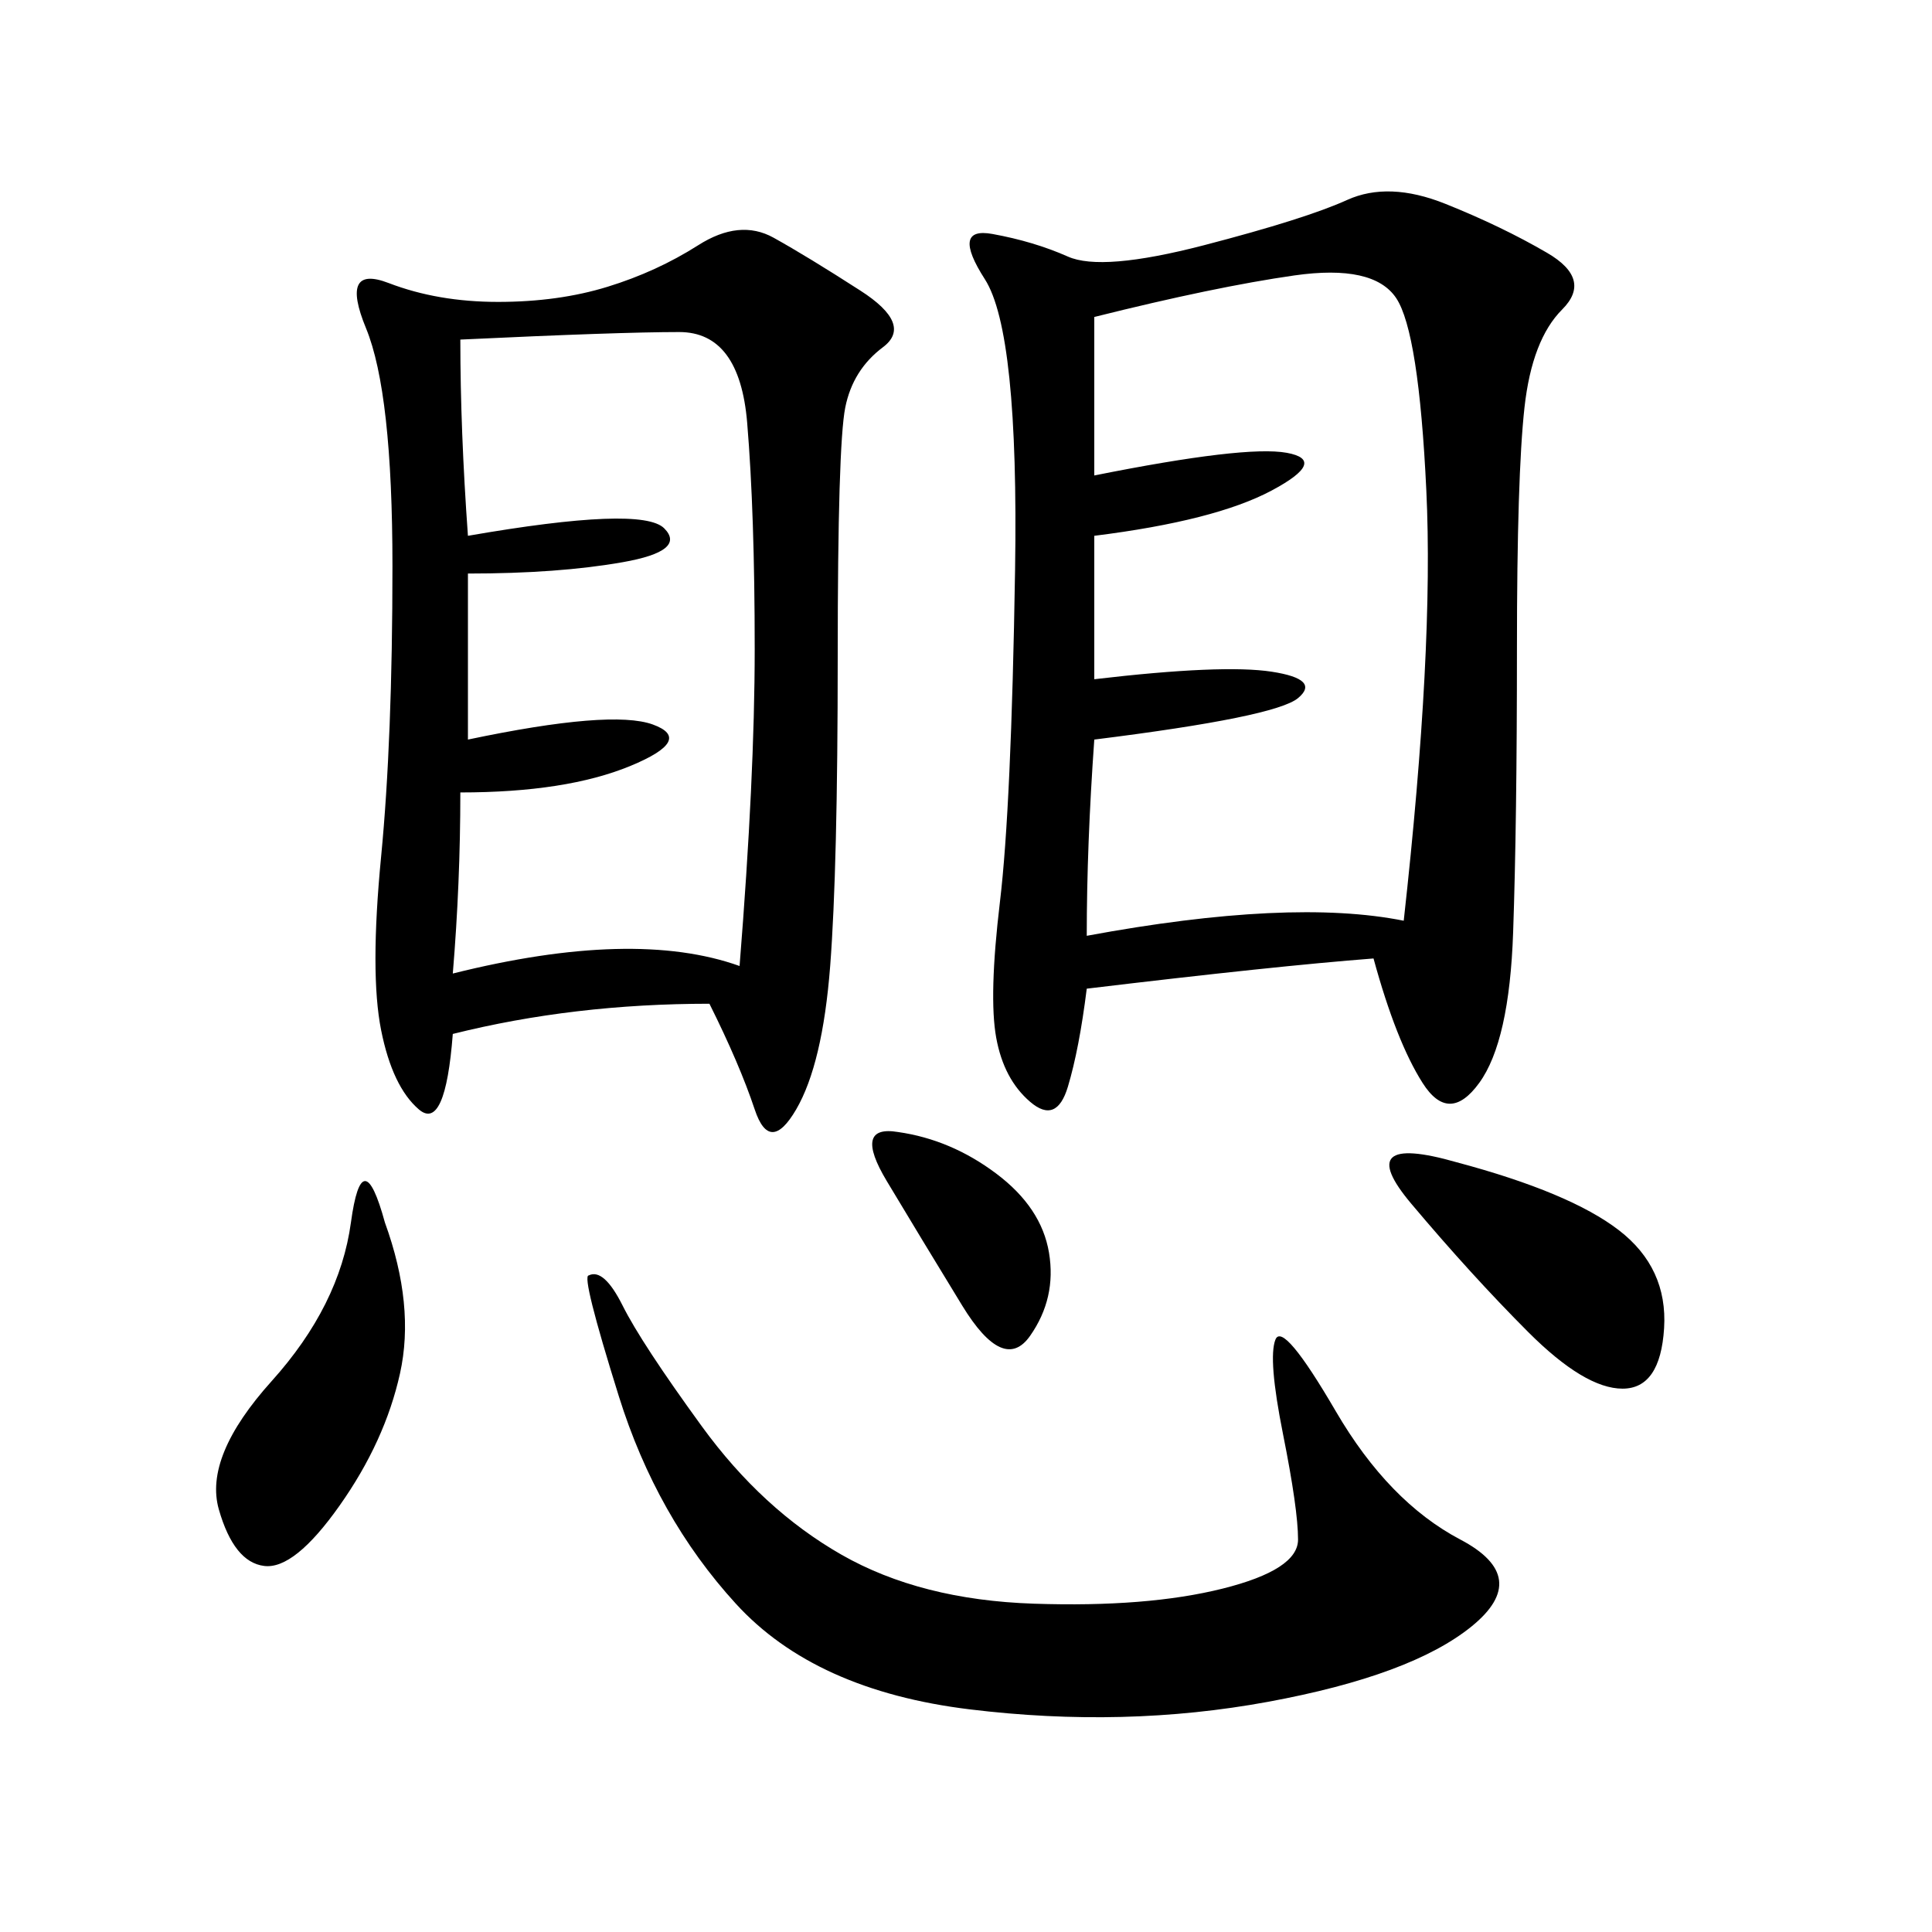 <svg xmlns="http://www.w3.org/2000/svg" xmlns:xlink="http://www.w3.org/1999/xlink" width="300" height="300"><path d="M213.28 148.83Q198.05 150 168.75 153.52L168.75 153.52Q167.58 162.89 165.82 168.75Q164.06 174.61 159.96 171.09Q155.86 167.58 154.69 161.13Q153.52 154.69 155.27 140.04Q157.03 125.39 157.62 88.48Q158.20 51.56 152.93 43.36Q147.66 35.16 154.10 36.33Q160.55 37.50 165.82 39.84Q171.09 42.19 186.91 38.09Q202.73 33.98 209.18 31.05Q215.63 28.13 224.41 31.64Q233.20 35.16 240.23 39.26Q247.27 43.36 242.58 48.05Q237.89 52.73 236.72 63.28Q235.55 73.83 235.55 100.78L235.55 100.78Q235.55 127.73 234.96 144.73Q234.38 161.72 229.69 168.16Q225 174.61 220.90 168.16Q216.80 161.72 213.28 148.83L213.28 148.83ZM110.16 155.86Q89.06 155.86 70.31 160.55L70.31 160.55Q69.14 175.78 65.04 172.27Q60.94 168.75 59.18 159.96Q57.42 151.17 59.18 133.01Q60.94 114.84 60.94 87.89L60.94 87.89Q60.94 60.94 56.84 50.98Q52.73 41.02 60.35 43.95Q67.97 46.88 77.34 46.88L77.34 46.88Q86.72 46.88 94.34 44.53Q101.95 42.19 108.40 38.09Q114.84 33.98 120.12 36.91Q125.39 39.84 133.59 45.12Q141.80 50.39 137.11 53.91Q132.42 57.42 131.25 63.28Q130.08 69.14 130.08 101.95L130.08 101.95Q130.08 134.77 128.91 150Q127.73 165.23 123.63 172.27Q119.53 179.30 117.19 172.27Q114.84 165.23 110.16 155.86L110.16 155.86ZM169.92 49.22L169.92 73.83Q193.36 69.14 199.80 70.31Q206.25 71.48 197.46 76.17Q188.67 80.86 169.92 83.20L169.92 83.20L169.92 105.47Q189.84 103.13 197.46 104.30Q205.08 105.47 201.56 108.40Q198.05 111.33 169.92 114.84L169.92 114.84Q168.75 131.25 168.75 145.31L168.75 145.31Q200.39 139.45 217.97 142.97L217.97 142.97Q222.66 100.78 221.48 76.17Q220.31 51.56 216.80 46.29Q213.28 41.02 200.98 42.77Q188.67 44.53 169.92 49.22L169.92 49.22ZM71.48 52.73Q71.48 66.80 72.66 83.20L72.66 83.20Q99.61 78.52 103.13 82.03Q106.64 85.55 96.68 87.30Q86.72 89.06 72.66 89.06L72.66 89.06L72.66 114.84Q94.92 110.16 101.37 112.50Q107.81 114.84 97.85 118.95Q87.89 123.05 71.48 123.05L71.48 123.05Q71.48 137.11 70.31 151.17L70.31 151.17Q98.44 144.14 114.84 150L114.84 150Q117.19 120.70 117.19 100.78L117.19 100.78Q117.19 79.69 116.02 65.63Q114.84 51.56 105.47 51.56L105.47 51.56Q96.09 51.56 71.48 52.73L71.48 52.73ZM91.41 198.05Q93.75 196.88 96.68 202.73Q99.61 208.59 108.98 221.48Q118.36 234.38 130.66 241.41Q142.97 248.44 160.55 249.02Q178.13 249.61 189.84 246.68Q201.56 243.75 201.56 239.06L201.56 239.06Q201.56 234.38 199.22 222.66Q196.88 210.94 198.05 208.01Q199.22 205.08 207.42 219.14Q215.63 233.20 226.76 239.06Q237.89 244.92 228.52 252.54Q219.14 260.16 196.88 264.26Q174.61 268.36 150.59 265.43Q126.56 262.50 114.26 249.02Q101.95 235.55 96.09 216.80Q90.23 198.05 91.41 198.05L91.41 198.05ZM59.77 189.84Q64.45 202.73 62.11 213.28Q59.77 223.83 52.73 233.79Q45.70 243.75 41.02 243.16Q36.33 242.58 33.98 234.38Q31.64 226.17 42.19 214.45Q52.73 202.73 54.49 189.84Q56.25 176.95 59.77 189.84L59.77 189.84ZM226.17 180.47Q243.75 185.16 251.37 191.02Q258.98 196.88 258.40 206.25Q257.81 215.63 251.95 215.63L251.95 215.63Q246.09 215.63 237.30 206.84Q228.52 198.05 219.14 186.91Q209.77 175.78 226.17 180.47L226.17 180.47ZM139.45 175.78Q147.66 176.95 154.69 182.23Q161.72 187.50 162.89 194.53Q164.06 201.56 159.96 207.42Q155.86 213.28 149.41 202.73Q142.97 192.19 137.70 183.40Q132.42 174.61 139.45 175.78L139.45 175.78Z"/></svg>